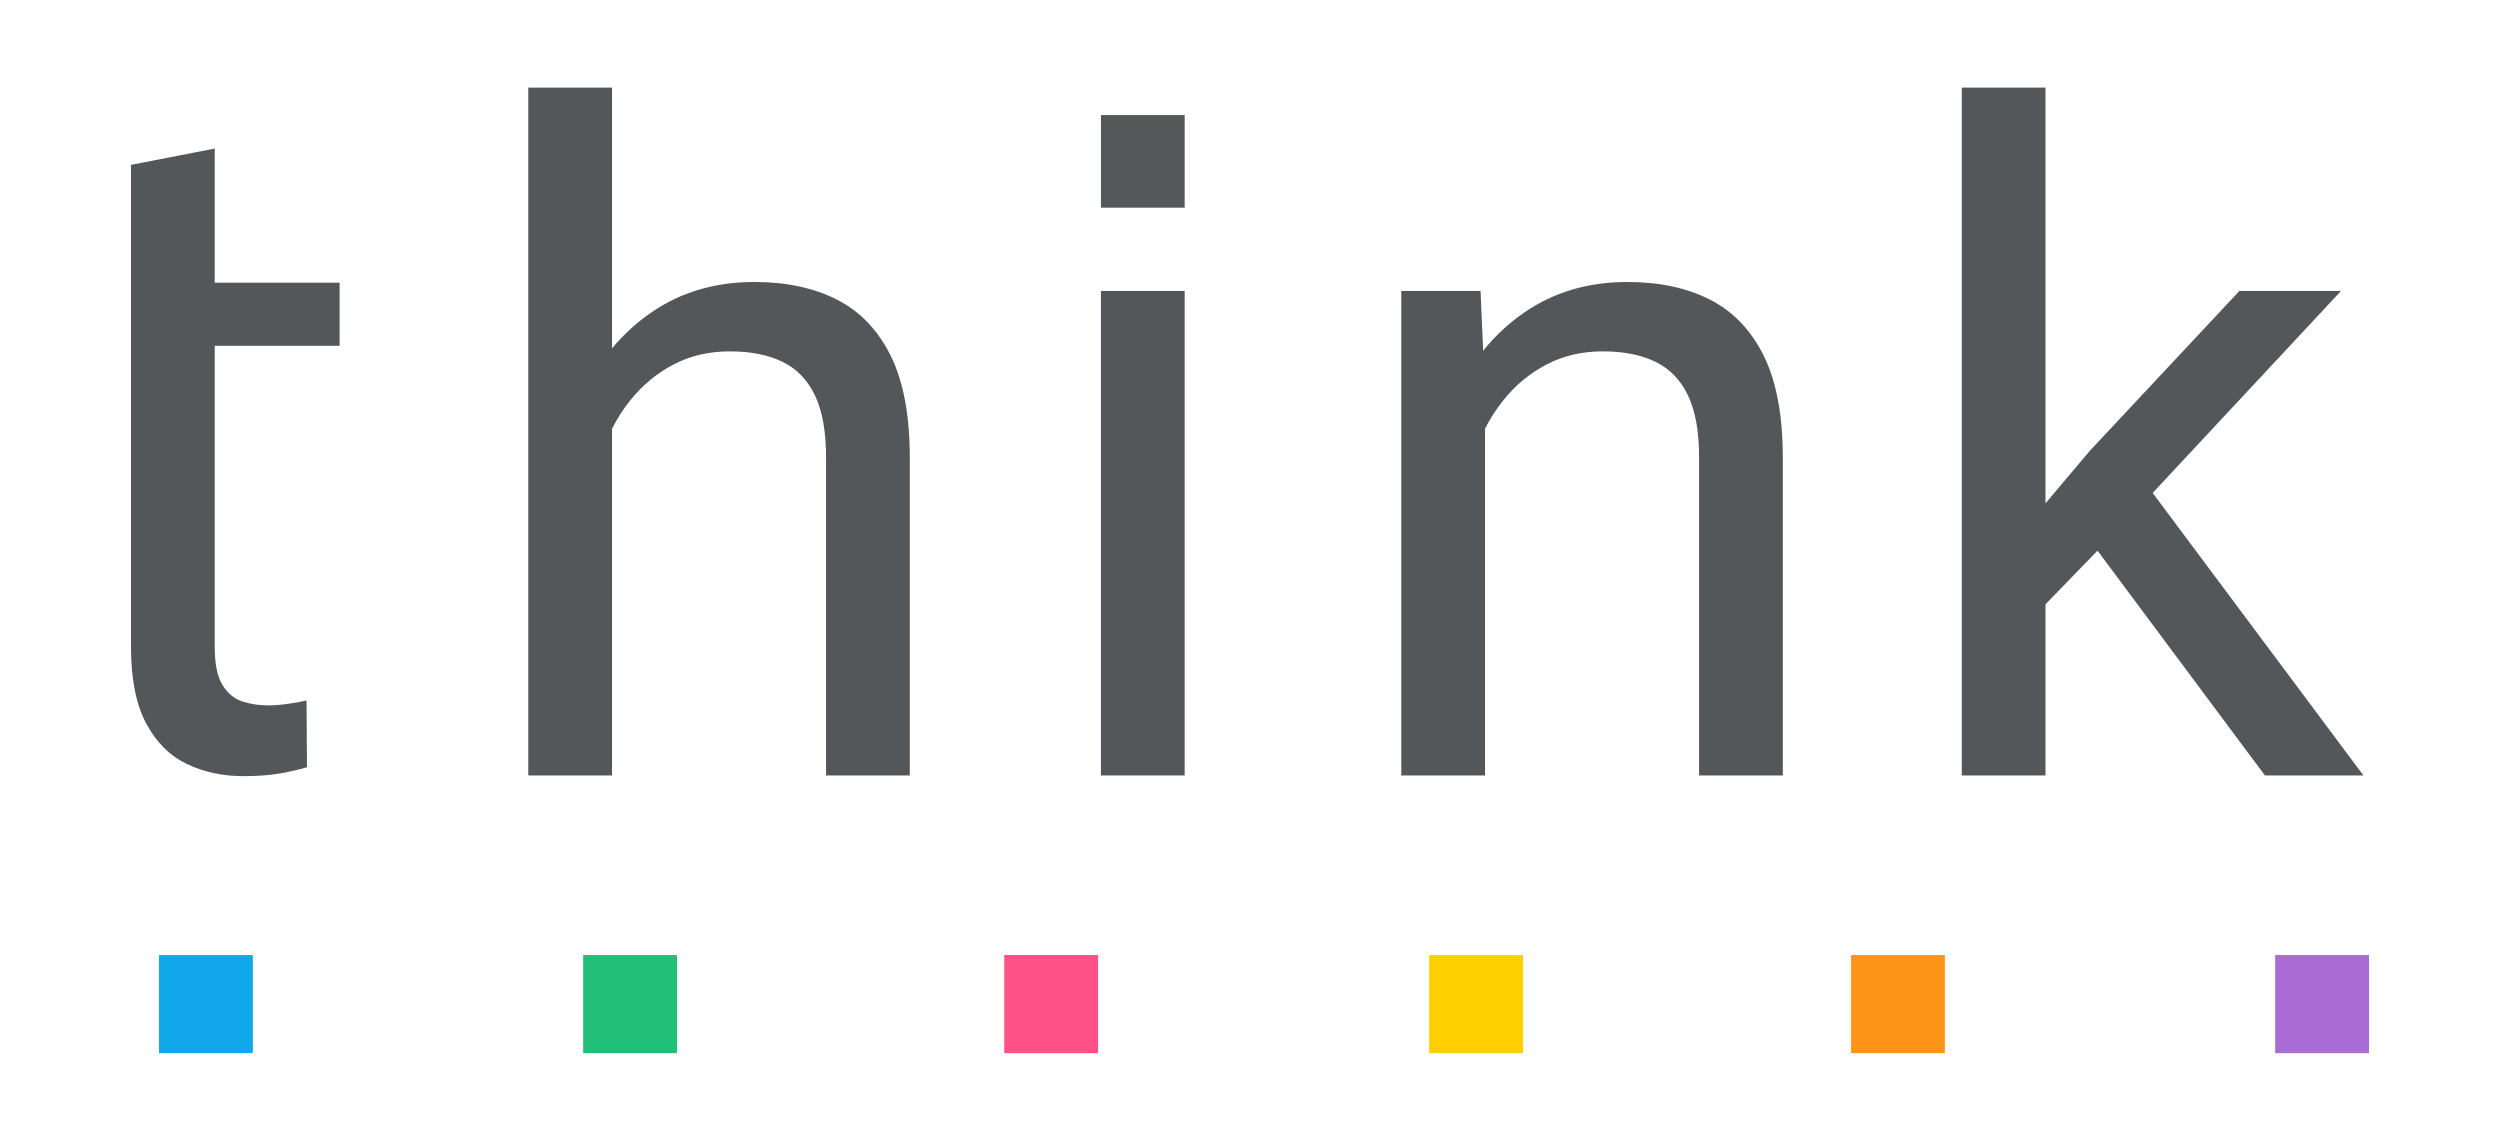 <?xml version="1.0" encoding="UTF-8"?>
<svg id="Layer_1" data-name="Layer 1" xmlns="http://www.w3.org/2000/svg" viewBox="0 0 3342.7 1525.33">
  <defs>
    <style>
      .cls-1 {
        fill: #ff508a;
      }

      .cls-2 {
        fill: #a96bd4;
      }

      .cls-3 {
        fill: #10a8eb;
      }

      .cls-4 {
        fill: #555859;
      }

      .cls-5 {
        fill: #21bf78;
      }

      .cls-6 {
        fill: #ff9518;
      }

      .cls-7 {
        fill: #ffcf00;
      }

      .cls-8 {
        fill: #545759;
      }
    </style>
  </defs>
  <g>
    <path class="cls-8" d="m287.13,462.34v402.97c0,22.35,3.39,39.11,10.17,50.29,6.78,11.18,15.57,18.57,26.35,22.16,10.79,3.59,22.35,5.39,34.72,5.39,9.17,0,18.88-.81,29.05-2.42,10.17-1.58,17.65-2.97,22.46-4.17l.58,89.21c-8.78,2.78-20.27,5.48-34.41,8.09-14.18,2.59-31.25,3.89-51.21,3.89-27.13,0-52.09-5.39-74.83-16.18-22.77-10.79-40.92-28.83-54.49-54.18-13.59-25.35-20.38-59.57-20.38-102.69V220.44l111.97-21.82v179.3h166.99v84.42h-166.99Z"/>
    <path class="cls-8" d="m1216.47,612.34v424.49h-111.97v-425.71c0-33.91-4.89-61.27-14.65-82.01-9.79-20.77-24.27-35.83-43.42-45.23-19.15-9.37-42.7-14.07-70.66-14.07s-52.48,5.81-74.83,17.37c-22.35,11.56-41.7,27.55-58.07,47.9-9.45,11.76-17.62,24.46-24.55,38.14v463.6h-111.97V117.17h111.97v348.68c15.46-18.65,33.11-34.78,52.98-48.4,39.31-26.96,85.12-40.42,137.41-40.42,42.7,0,79.53,7.87,110.47,23.66,30.94,15.76,54.87,40.81,71.86,75.14,16.96,34.33,25.44,79.84,25.44,136.52Z"/>
    <path class="cls-8" d="m1583.99,1036.84h-111.97V389h111.97v647.84Z"/>
    <path class="cls-8" d="m2383.77,612.34v424.49h-111.95v-425.71c0-33.91-4.89-61.27-14.68-82.01-9.79-20.77-24.24-35.83-43.42-45.23-19.15-9.37-42.7-14.07-70.64-14.07s-52.48,5.81-74.86,17.37c-22.35,11.56-41.7,27.55-58.07,47.9-9.45,11.76-17.62,24.46-24.55,38.14v463.6h-111.97V389.01h106l3.45,79.95c16.04-19.96,34.53-37.14,55.51-51.51,39.34-26.96,85.12-40.42,137.41-40.42,42.73,0,79.53,7.87,110.47,23.66,30.94,15.76,54.9,40.81,71.86,75.14,16.96,34.33,25.44,79.84,25.44,136.52Z"/>
    <polygon class="cls-8" points="3160.1 1036.83 3028.36 1036.83 2804.55 736.3 2735 807.96 2735 1036.83 2623.03 1036.83 2623.03 117.17 2735 117.17 2735 672.95 2794.27 602.75 2994.25 389.01 3130.16 389.01 2878.3 659.1 3160.1 1036.83"/>
  </g>
  <rect class="cls-4" x="1472.03" y="153.87" width="111.97" height="123.82"/>
  <rect class="cls-3" x="212.62" y="1276.98" width="125.46" height="131.18"/>
  <rect class="cls-5" x="779.72" y="1276.98" width="125.46" height="131.18"/>
  <rect class="cls-1" x="1342.79" y="1276.98" width="125.46" height="131.18"/>
  <rect class="cls-7" x="1910.91" y="1276.98" width="125.46" height="131.18"/>
  <rect class="cls-6" x="2474.98" y="1276.98" width="125.46" height="131.18"/>
  <rect class="cls-2" x="3042.09" y="1276.98" width="125.46" height="131.18"/>
</svg>